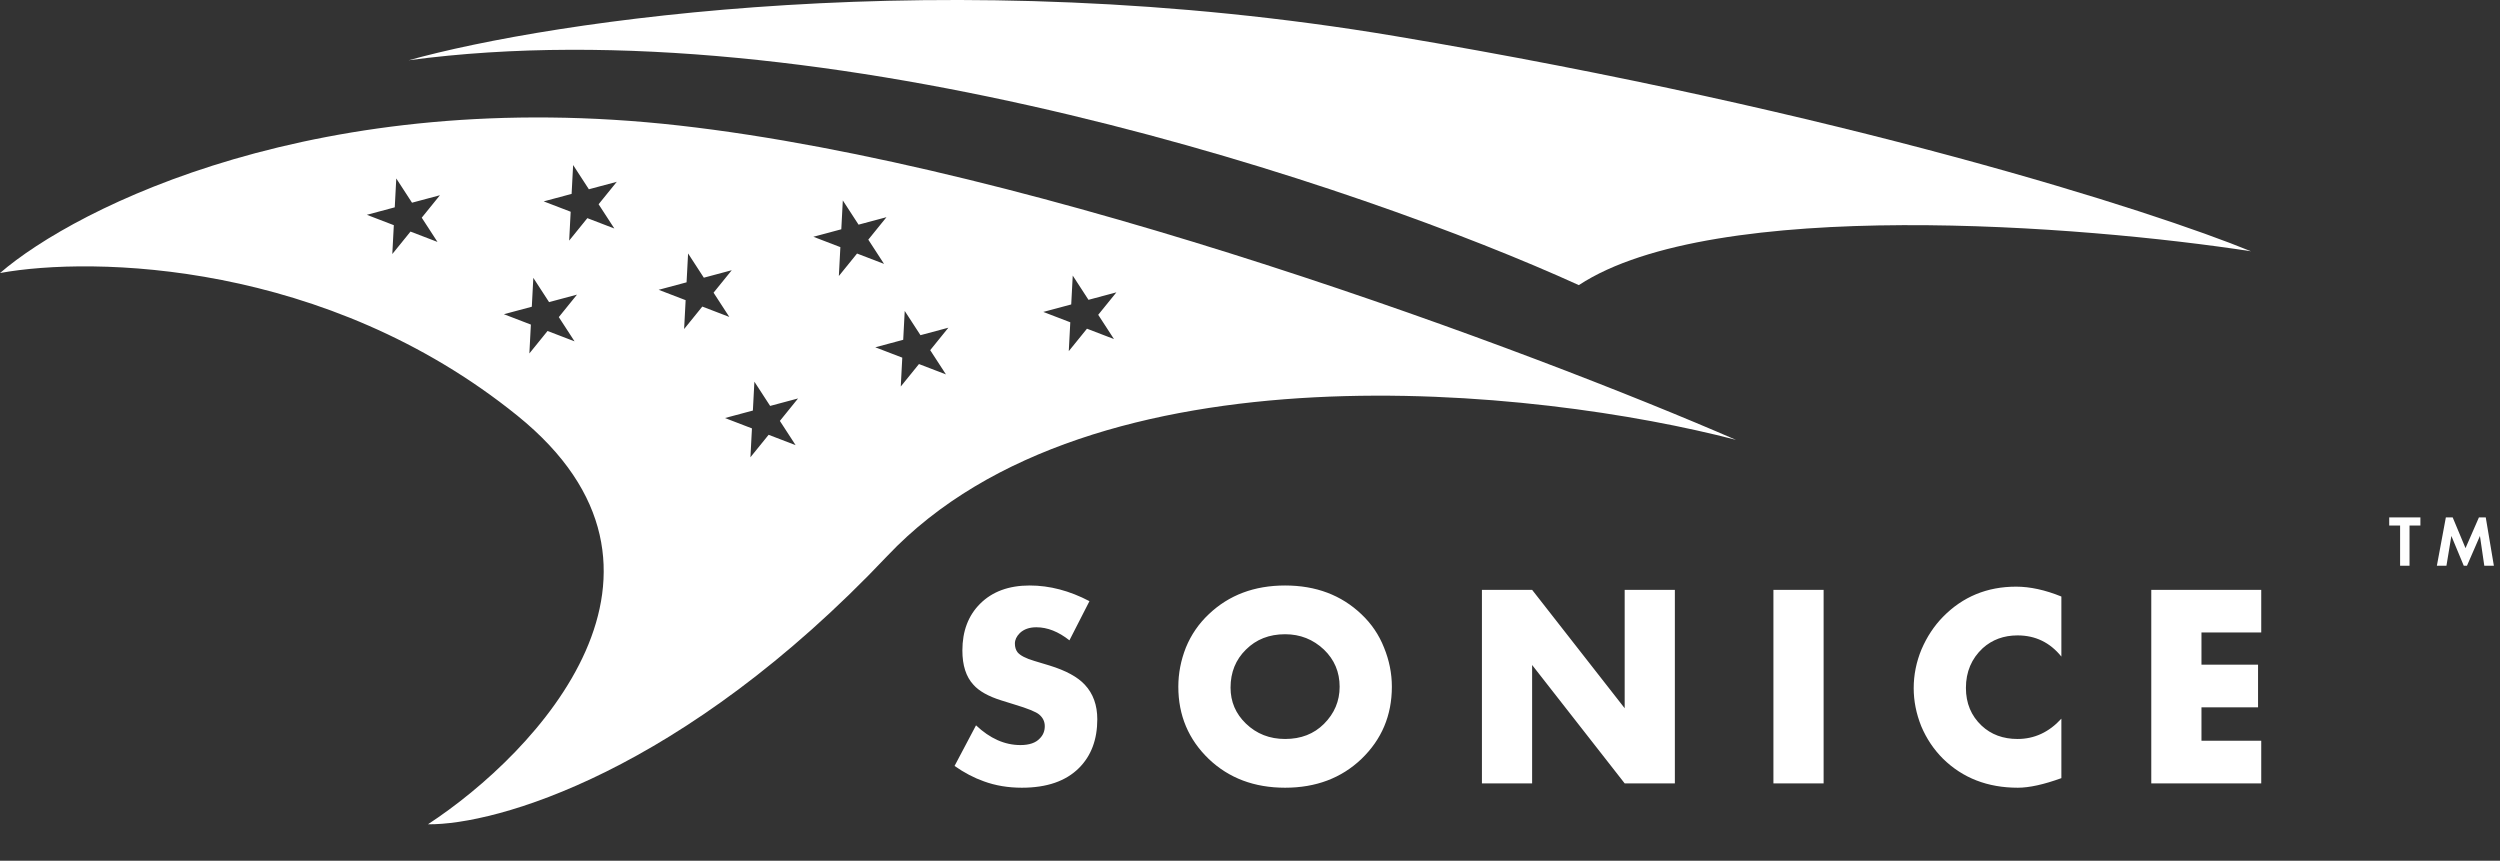 <?xml version="1.0" encoding="UTF-8"?>
<svg xmlns="http://www.w3.org/2000/svg" width="517" height="178" viewBox="0 0 517 178" fill="none">
  <rect x="0" y="0" width="517" height="178" fill="#333333" stroke="none"/>
  <path d="M288.5 7.463C195.7 -8.137 113.833 4.296 84.5 12.463C170.9 0.863 281.833 38.63 326.5 58.963C354.5 40.563 430.833 46.63 465.5 51.963C445.167 43.63 381.3 23.063 288.5 7.463Z" fill="white"></path>
  <path fill-rule="evenodd" clip-rule="evenodd" d="M140.5 25.963C66.1 17.563 15.833 42.796 0 56.463C19.167 52.963 67.4 53.963 107 85.963C146.6 117.963 111.167 155.63 88.5 170.463C102.5 170.63 141.1 159.763 183.5 114.963C225.9 70.163 318.167 80.296 359 90.963C317.167 72.796 214.9 34.363 140.5 25.963ZM81.949 36.905L85.205 41.919L90.98 40.372L87.217 45.018L90.474 50.033L84.892 47.89L81.129 52.536L81.442 46.566L75.861 44.423L81.636 42.876L81.949 36.905ZM113.547 62.477L110.291 57.462L109.978 63.433L104.203 64.98L109.785 67.123L109.472 73.093L113.234 68.447L118.816 70.59L115.56 65.576L119.322 60.929L113.547 62.477ZM118.522 34.127L121.778 39.141L127.553 37.594L123.791 42.24L127.047 47.255L121.465 45.112L117.703 49.758L118.016 43.788L112.434 41.645L118.209 40.098L118.522 34.127ZM145.552 57.428L142.296 52.414L141.983 58.385L136.208 59.932L141.789 62.075L141.476 68.045L145.239 63.399L150.821 65.542L147.564 60.527L151.327 55.881L145.552 57.428ZM174.294 41.446L177.551 46.46L183.326 44.913L179.563 49.559L182.819 54.573L177.238 52.431L173.475 57.077L173.788 51.106L168.207 48.964L173.982 47.416L174.294 41.446ZM159.264 83.945L156.008 78.931L155.695 84.902L149.92 86.449L155.502 88.592L155.189 94.562L158.951 89.916L164.533 92.058L161.277 87.044L165.039 82.398L159.264 83.945ZM187.097 64.301L190.354 69.315L196.128 67.767L192.366 72.414L195.622 77.428L190.041 75.285L186.278 79.931L186.591 73.961L181.009 71.819L186.784 70.271L187.097 64.301ZM225.098 62.003L221.842 56.989L221.529 62.959L215.754 64.507L221.335 66.649L221.022 72.62L224.785 67.974L230.367 70.116L227.11 65.102L230.873 60.456L225.098 62.003Z" fill="white"></path>
  <path d="M197.4 158.4L201.84 150C204.72 152.72 207.78 154.08 211.02 154.08C212.86 154.08 214.2 153.62 215.04 152.7C215.72 152.02 216.06 151.18 216.06 150.18C216.06 149.22 215.68 148.42 214.92 147.78C214.28 147.22 212.56 146.52 209.76 145.68L207.06 144.84C204.38 144 202.46 142.92 201.3 141.6C199.78 139.96 199.02 137.6 199.02 134.52C199.02 130.52 200.24 127.3 202.68 124.86C205.2 122.34 208.62 121.08 212.94 121.08C217.06 121.08 221.18 122.16 225.3 124.32L221.16 132.42C218.88 130.62 216.6 129.72 214.32 129.72C212.88 129.72 211.74 130.12 210.9 130.92C210.22 131.6 209.88 132.32 209.88 133.08C209.88 133.8 210.06 134.4 210.42 134.88C210.98 135.56 212.14 136.16 213.9 136.68L217.08 137.64C220.44 138.68 222.86 140 224.34 141.6C226.06 143.44 226.92 145.82 226.92 148.74C226.92 152.94 225.66 156.3 223.14 158.82C220.42 161.54 216.48 162.9 211.32 162.9C208.48 162.9 205.86 162.46 203.46 161.58C201.42 160.86 199.4 159.8 197.4 158.4ZM287.837 142.02C287.837 147.94 285.737 152.92 281.537 156.96C277.377 160.92 272.117 162.9 265.757 162.9C259.397 162.9 254.137 160.92 249.977 156.96C245.777 152.92 243.677 147.94 243.677 142.02C243.677 139.26 244.197 136.56 245.237 133.92C246.317 131.28 247.897 128.98 249.977 127.02C254.137 123.06 259.397 121.08 265.757 121.08C272.117 121.08 277.377 123.06 281.537 127.02C283.617 128.98 285.177 131.28 286.217 133.92C287.297 136.56 287.837 139.26 287.837 142.02ZM265.757 131.16C262.477 131.16 259.777 132.22 257.657 134.34C255.537 136.42 254.477 139.04 254.477 142.2C254.477 145.12 255.537 147.6 257.657 149.64C259.857 151.76 262.557 152.82 265.757 152.82C269.037 152.82 271.717 151.78 273.797 149.7C275.957 147.54 277.037 144.98 277.037 142.02C277.037 138.98 275.957 136.42 273.797 134.34C271.557 132.22 268.877 131.16 265.757 131.16ZM316.842 162H306.462V121.98H316.842L335.982 146.46V121.98H346.362V162H335.982L316.842 137.52V162ZM366.743 121.98H377.123V162H366.743V121.98ZM426.292 148.62V160.92C422.652 162.24 419.652 162.9 417.292 162.9C411.052 162.9 405.892 160.9 401.812 156.9C399.892 154.98 398.392 152.74 397.312 150.18C396.272 147.58 395.752 144.96 395.752 142.32C395.752 139.56 396.292 136.88 397.372 134.28C398.492 131.68 399.972 129.44 401.812 127.56C405.892 123.4 410.932 121.32 416.932 121.32C419.812 121.32 422.932 122 426.292 123.36V135.78C423.932 132.86 420.912 131.4 417.232 131.4C414.392 131.4 411.992 132.28 410.032 134.04C407.712 136.2 406.552 138.94 406.552 142.26C406.552 145.42 407.632 148.02 409.792 150.06C411.752 151.9 414.232 152.82 417.232 152.82C420.712 152.82 423.732 151.42 426.292 148.62ZM467.624 121.98V130.8H455.264V137.46H466.964V146.28H455.264V153.18H467.624V162H444.884V121.98H467.624Z" fill="white"></path>
  <path d="M500.54 108.675H498.29V117H496.34V108.675H494.09V106.995H500.54V108.675ZM503.943 117L505.803 106.995H507.213L509.868 113.355L512.643 106.995H514.053L515.733 117H513.753L512.853 110.835L510.168 117H509.508L506.943 110.835L505.923 117H503.943Z" fill="white"></path>
</svg>
